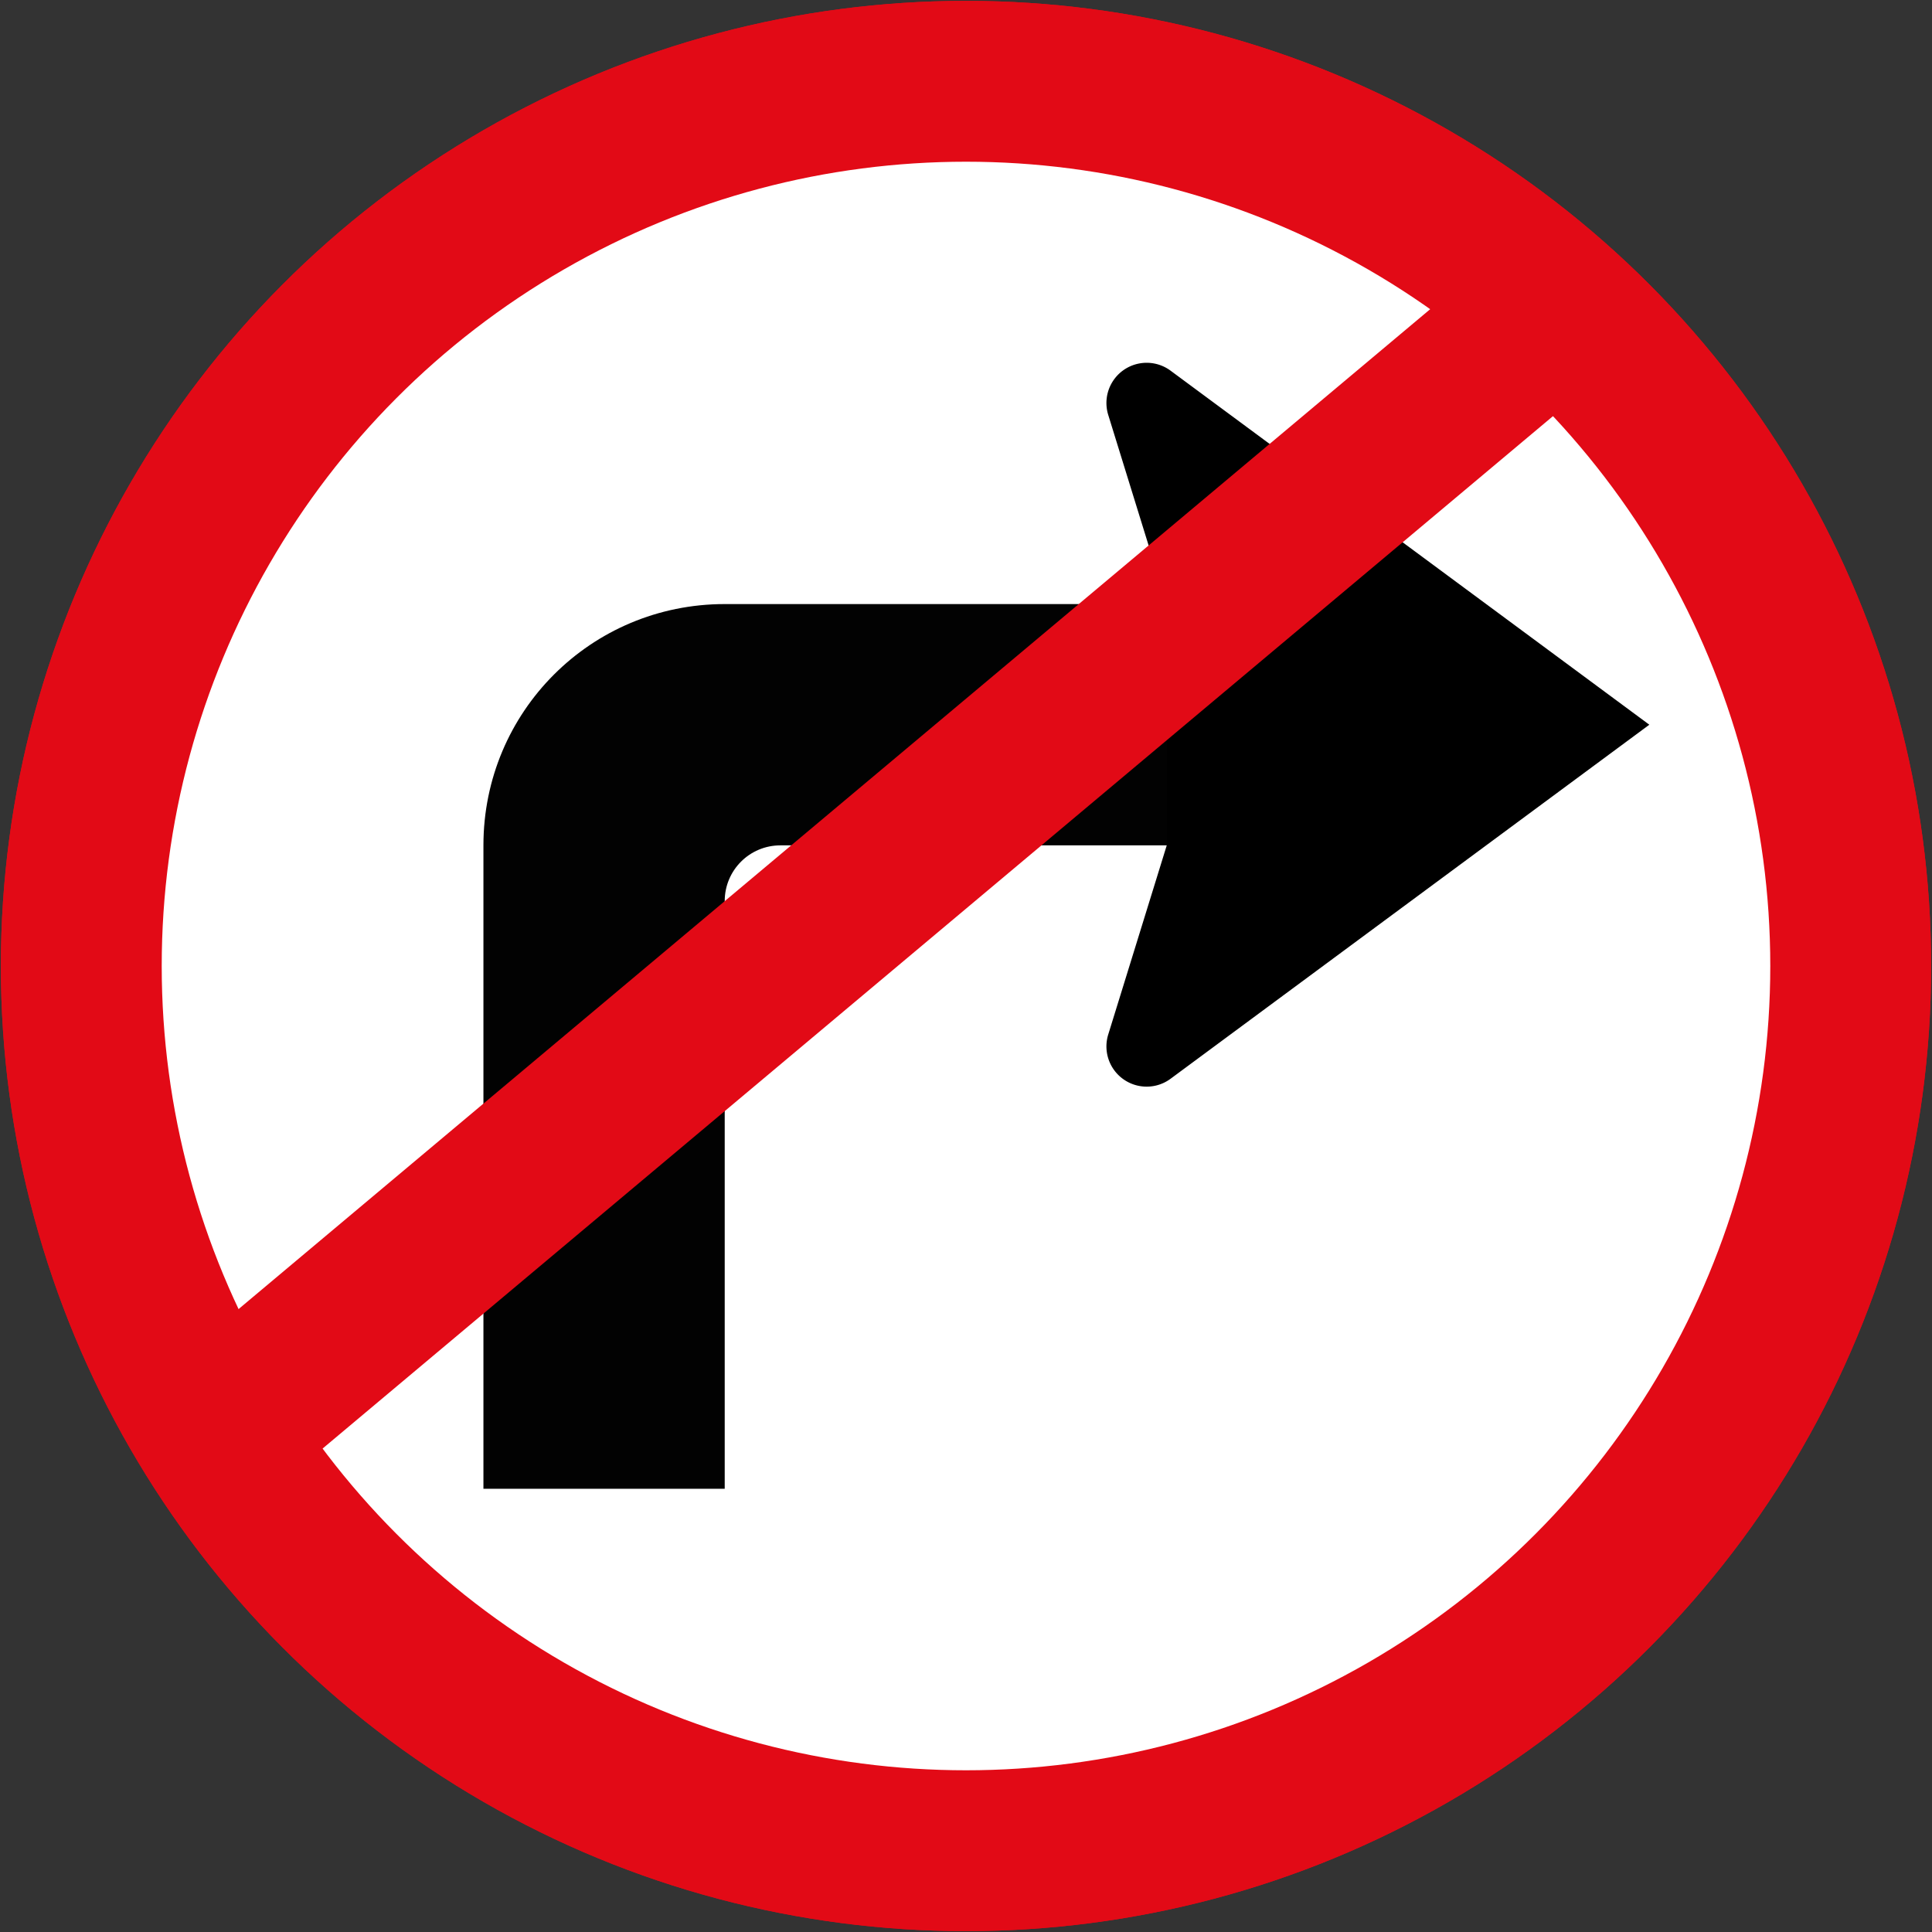 <svg xmlns="http://www.w3.org/2000/svg" width="900.8" height="900.8"><rect width="100%" height="100%" fill="#333333" stroke="none"/><g transform="translate(0 -151.562)"><circle style="fill:#e20a16;fill-opacity:1;stroke:none;stroke-width:10;stroke-miterlimit:4;stroke-dasharray:none;stroke-opacity:1" cx="450.4" cy="601.962" r="450"/><circle r="450" cy="601.962" cx="450.4" style="fill:#e20a16;fill-opacity:1;stroke:none;stroke-width:10;stroke-miterlimit:4;stroke-dasharray:none;stroke-opacity:1"/><circle style="fill:#fff;fill-opacity:1;stroke:none;stroke-width:10;stroke-miterlimit:4;stroke-dasharray:none;stroke-opacity:1" cx="450.4" cy="601.962" r="375"/><path d="M545.771 324.382a18.752 18.752 0 0 0-29.055 20.629L544 433.212v112.5l-27.285 88.203a18.752 18.752 0 0 0 29.055 20.628L769 489.463z" style="color:#000;font-style:normal;font-variant:normal;font-weight:400;font-stretch:normal;font-size:medium;line-height:normal;font-family:sans-serif;text-indent:0;text-align:start;text-decoration:none;text-decoration-line:none;text-decoration-style:solid;text-decoration-color:#000;letter-spacing:normal;word-spacing:normal;text-transform:none;direction:ltr;block-progression:tb;writing-mode:lr-tb;baseline-shift:baseline;text-anchor:start;white-space:normal;clip-rule:nonzero;display:inline;overflow:visible;visibility:visible;opacity:1;isolation:auto;mix-blend-mode:normal;color-interpolation:sRGB;color-interpolation-filters:linearRGB;solid-color:#000;solid-opacity:1;fill:#000;fill-opacity:1;fill-rule:nonzero;stroke:none;stroke-width:50;stroke-linecap:butt;stroke-linejoin:round;stroke-miterlimit:4;stroke-dasharray:none;stroke-dashoffset:0;stroke-opacity:1;color-rendering:auto;image-rendering:auto;shape-rendering:auto;text-rendering:auto;enable-background:accumulate"/><path d="M225.4 845.712v-300c0-62.325 50.175-112.5 112.5-112.5h227.5v112.5H363.9c-14.404 0-26 11.596-26 26v274z" style="opacity:.99;fill:#000;fill-opacity:1;stroke:none;stroke-width:10;stroke-miterlimit:4;stroke-dasharray:none;stroke-opacity:1"/><path style="opacity:1;fill:#e20a16;fill-opacity:1;stroke:none;stroke-width:2.4;stroke-linejoin:miter;stroke-miterlimit:4;stroke-dasharray:none;stroke-dashoffset:0;stroke-opacity:1" transform="rotate(50)" d="M655.165-384.093h75v852h-75z"/></g></svg>